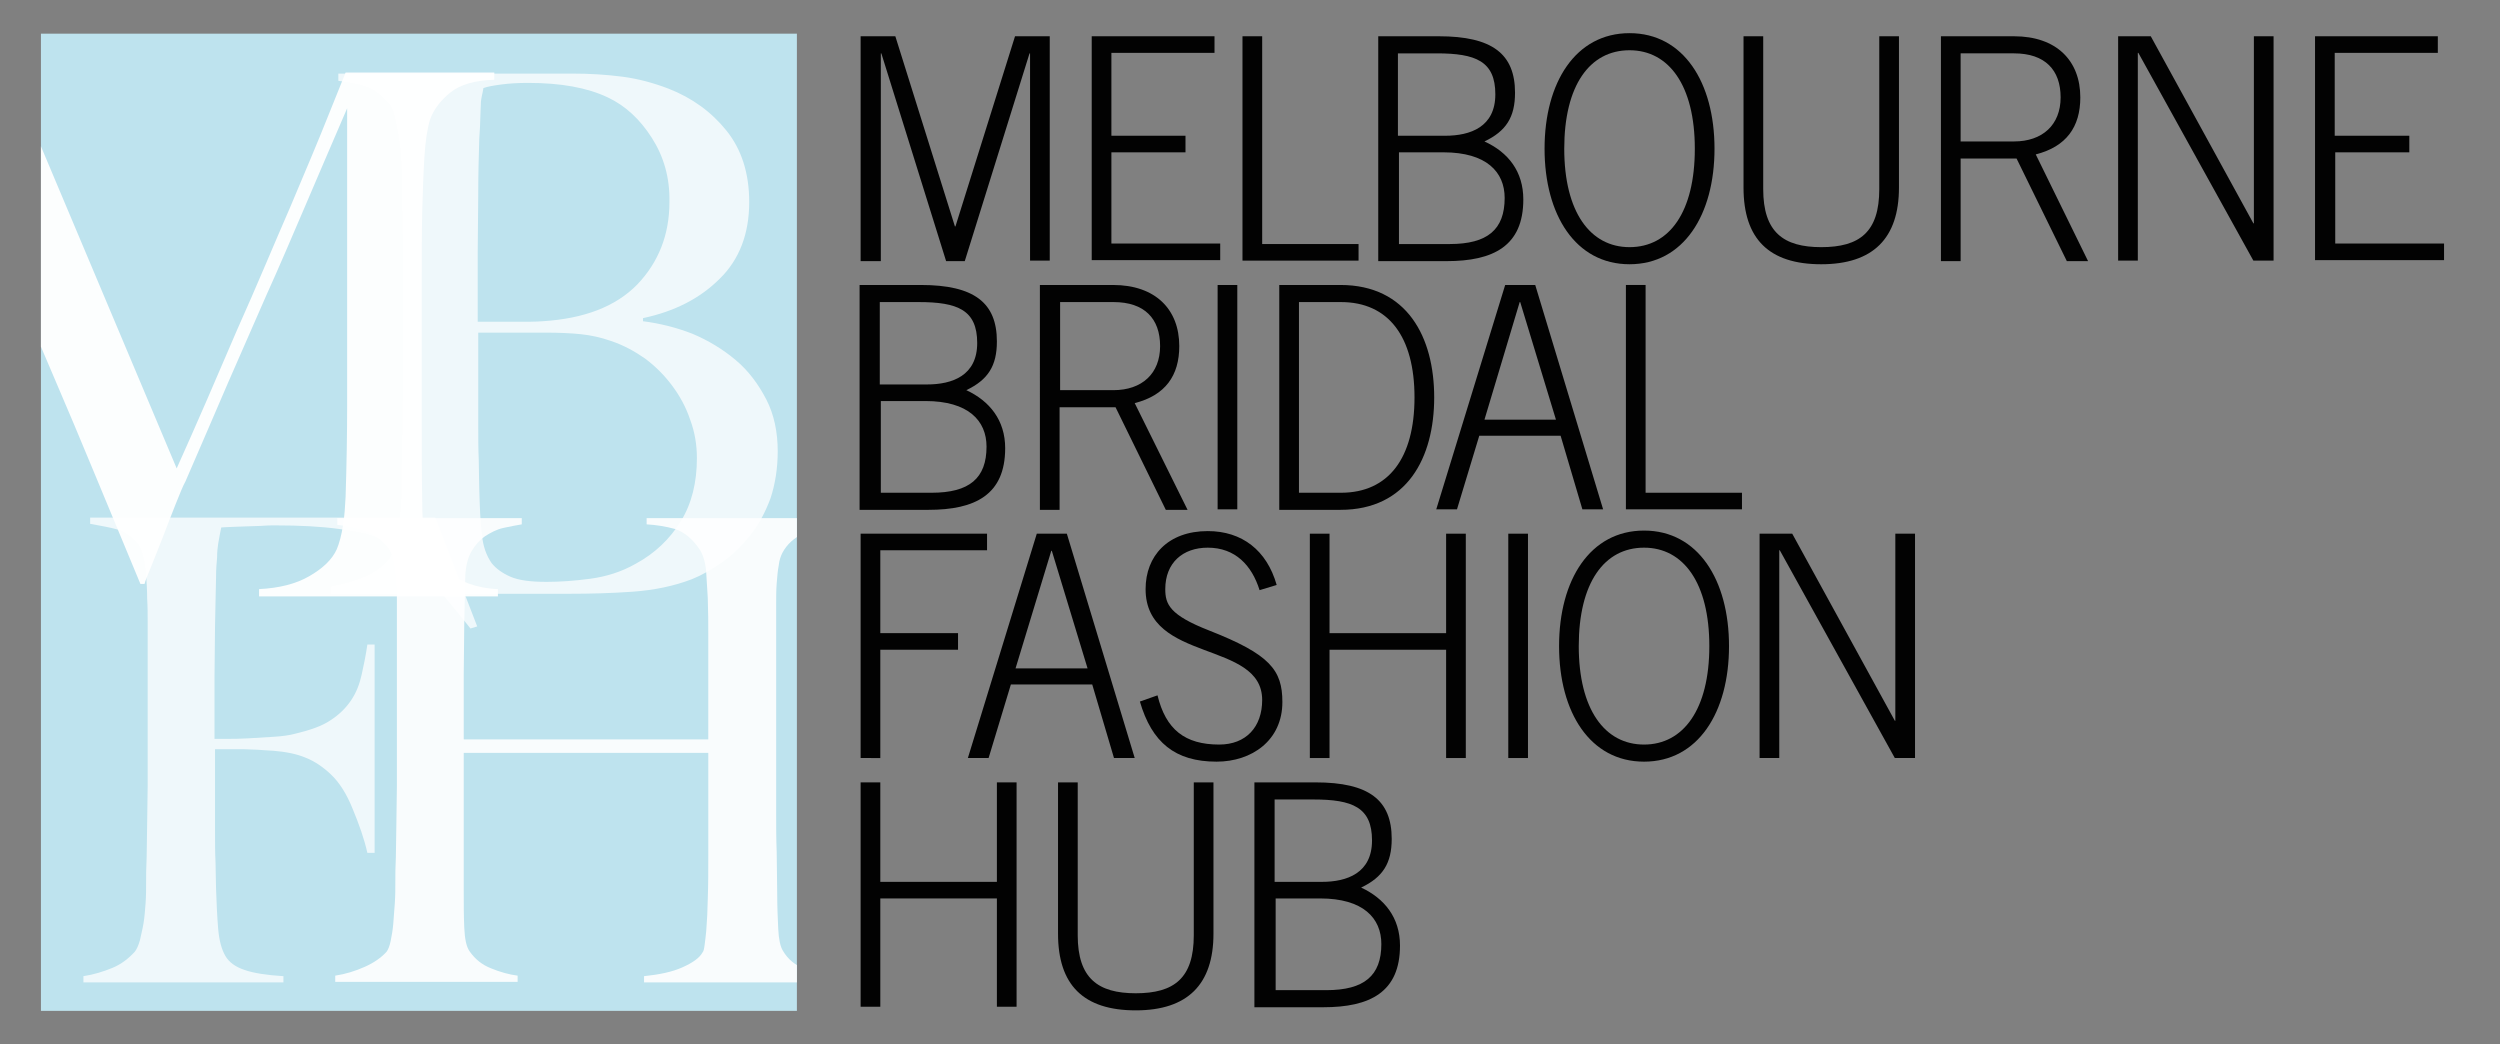 <?xml version="1.0" encoding="utf-8"?>
<!-- Generator: Adobe Illustrator 22.0.1, SVG Export Plug-In . SVG Version: 6.00 Build 0)  -->
<svg version="1.1" id="Layer_1" xmlns="http://www.w3.org/2000/svg" xmlns:xlink="http://www.w3.org/1999/xlink" x="0px" y="0px"
	 viewBox="0 0 482.5 201.5" style="enable-background:new 0 0 482.5 201.5;" xml:space="preserve">
<rect x="0" y="0" width="482.5" height="201.5" fill="#808080" stroke="none"/>
<style type="text/css">
	.st0{clip-path:url(#SVGID_2_);fill:#BEE3EE;}
	.st1{opacity:0.95;clip-path:url(#SVGID_2_);}
	.st2{fill:#FFFFFF;}
	.st3{opacity:0.75;clip-path:url(#SVGID_2_);}
	.st4{opacity:0.9;clip-path:url(#SVGID_2_);}
	.st5{fill:#020202;}
</style>
<g>
	<g>
		<defs>
			<rect id="SVGID_1_" x="7.9" y="6.5" width="145.9" height="188.6"/>
		</defs>
		<clipPath id="SVGID_2_">
			<use xlink:href="#SVGID_1_"  style="overflow:visible;"/>
		</clipPath>
		<rect x="7.9" y="6.5" class="st0" width="145.9" height="188.6"/>
		<g class="st1">
			<path class="st2" d="M50,115.2v-1.5c3.9-0.2,7.1-1,9.7-2.5c2.6-1.5,4.4-3.2,5.3-5.2c0.5-1.2,0.9-2.7,1.2-4.6
				c0.3-1.8,0.4-3.7,0.5-5.5c0.2-6.2,0.3-12.1,0.3-17.7c0-5.6,0-11.4,0-17.4V20.9c-3,6.9-5.7,13.3-8.2,19.1
				c-2.5,5.8-4.9,11.5-7.4,17c-2.4,5.5-4.9,11.2-7.4,16.9c-2.5,5.8-5.2,12.1-8.2,19c-0.5,0.9-1.1,2.4-1.9,4.4
				c-0.8,2-1.6,4.1-2.4,6.2c-0.8,2.1-1.6,4-2.3,5.8c-0.7,1.7-1.2,2.9-1.3,3.4h-0.8c-2.9-6.9-5.7-13.8-8.6-20.7
				c-2.8-6.8-5.6-13.4-8.3-19.7c-2.7-6.3-5.2-12.2-7.6-17.8c-2.3-5.5-4.5-10.4-6.3-14.8C-5.5,35.6-7,32-8.2,29
				c-1.2-2.9-2-4.9-2.5-5.9c0,6.2,0,11.6-0.1,16.4c0,4.7-0.1,9.4-0.1,14c0,4.6-0.1,9.5-0.1,14.7c0,5.2,0,11.1,0,18
				c0,4.4,0.1,8.2,0.4,11.5c0.3,3.2,0.9,5.9,2,8.1c1.1,2.2,2.7,3.9,4.9,5.2c2.2,1.3,5.2,2.2,9.1,2.7v1.4h-35.2v-1.4
				c3.1-0.7,5.7-1.6,7.7-2.9c2-1.3,3.6-3,4.7-5.3c1.2-2.2,2-5,2.6-8.4c0.5-3.3,0.9-7.4,0.9-12.2c0.2-4,0.3-8.8,0.4-14.3
				c0.1-5.5,0.1-11.4,0.1-17.6c0-2.7,0-5,0-6.9c0-1.9,0-3.7,0-5.3c0-1.8,0-3.6,0-5.5c0-1.9,0-4.2-0.1-6.9c-0.1-2.6-0.6-4.8-1.6-6.4
				c-1-1.6-2.2-2.9-3.5-3.9c-1.3-0.9-2.8-1.6-4.3-2c-1.5-0.4-2.8-0.7-3.9-0.9V14H1.9l32.2,76.4c4-8.9,7.8-17.7,11.6-26.6
				C49.6,55.1,52.9,47.1,56,40c3-7.1,5.5-13,7.4-17.8c1.9-4.7,3-7.5,3.3-8.2h28.7v1.4c-3.7,0.1-6.5,0.9-8.4,2.4
				c-1.9,1.5-3.3,3.3-4,5.3c-0.5,1.6-0.9,4.1-1.1,7.4c-0.2,3.4-0.3,6.7-0.4,10c-0.1,4.5-0.1,8.8-0.1,13.1c0,4.2,0,8.5,0,12.8
				c0,5.1,0,10.1,0,15.2c0,5,0,10.2,0.1,15.7c0,1.8,0.1,3.6,0.3,5.4c0.2,1.8,0.6,3.3,1.1,4.3c0.1,0.2,0.4,0.6,1,1.3
				c0.6,0.7,1.4,1.5,2.5,2.2c1.1,0.8,2.4,1.5,4,2.1c1.6,0.6,3.5,1,5.7,1.1v1.4H50z"/>
		</g>
		<g class="st3">
			<path class="st2" d="M148.7,96.2c-1,2.7-2.3,5.1-3.9,7.1c-1.6,2-3.4,3.8-5.4,5.2c-2,1.4-3.9,2.5-5.9,3.3
				c-3.4,1.3-7.2,2.1-11.4,2.4c-4.2,0.3-8.3,0.4-12.2,0.4H63.8v-1.4c2.2-0.4,4.4-1,6.4-1.8c2-0.8,3.6-2,4.9-3.5
				c0.4-0.6,0.8-1.4,1.1-2.4c0.3-1.1,0.5-2.3,0.7-3.7c0.2-1.4,0.4-2.9,0.5-4.4c0.1-1.5,0.1-3,0.1-4.5c0-1.3,0-3.1,0.1-5.3
				c0-2.2,0.1-4.7,0.1-7.3c0-2.6,0.1-5.4,0.1-8.2c0-2.9,0-5.6,0-8.1c0-2.8,0-5.3,0-7.4c0-2.1,0-4.2,0-6.1c0-2,0-4.1-0.1-6.3
				c0-2.1-0.1-4.6-0.1-7.4c0-1.7,0-3.4-0.1-5.1c-0.1-1.7-0.2-3.4-0.5-4.9c-0.2-1.6-0.5-3-0.8-4.3c-0.3-1.3-0.7-2.2-1.3-2.7
				c-1.3-1.5-2.7-2.5-4-3c-1.3-0.5-3.2-0.9-5.6-1.2v-1.4h45.1c3.4,0,6.6,0.2,9.7,0.6c3.1,0.4,6,1.2,8.9,2.3
				c4.6,1.8,8.3,4.5,11.2,8.1c2.9,3.6,4.4,8.2,4.4,13.8c0,6.1-1.9,11.1-5.7,14.8c-3.8,3.8-8.7,6.3-14.8,7.6V62
				c3.2,0.4,6.4,1.2,9.5,2.4c3.1,1.3,5.9,3,8.4,5.1c2.5,2.1,4.4,4.7,5.9,7.6c1.5,2.9,2.2,6.3,2.2,10
				C150.1,90.4,149.6,93.5,148.7,96.2z M125.8,26.6c-2.3-3.6-5.1-6.2-8.5-7.8c-4-1.9-9.1-2.8-15.4-2.8c-1.9,0-3.6,0.1-5.1,0.3
				c-1.5,0.2-2.7,0.4-3.5,0.7c-0.1,0.6-0.2,1.1-0.3,1.5c-0.1,0.5-0.2,1-0.2,1.7c0,0.7-0.1,1.6-0.1,2.6c0,1-0.1,2.4-0.2,4
				c-0.1,3.3-0.2,6.8-0.2,10.7c0,3.9-0.1,7.6-0.1,11.2c0,3.4,0,6.4,0,8.9c0,2.5,0,4,0,4.5c2.9,0,5.4,0,7.5,0c2.1,0,3.7,0,5-0.1
				c8-0.5,14.1-2.8,18.3-7.1c4.1-4.3,6.2-9.6,6.2-15.9C129.3,34.3,128.1,30.2,125.8,26.6z M133.2,81c-0.8-2.4-2-4.6-3.5-6.6
				c-1.5-2-3.2-3.7-5.2-5.2c-2-1.4-4.2-2.6-6.6-3.4c-2-0.7-3.9-1.1-5.8-1.3c-1.9-0.2-4.2-0.3-6.8-0.3h-13c0,3,0,6,0,8.9
				c0,3,0,5.8,0,8.5c0,2.6,0,5,0.1,7.2c0,2.2,0.1,4.1,0.1,5.6c0.1,3.5,0.2,6.4,0.5,8.7c0.2,2.3,0.9,4.2,1.9,5.6c0.8,1,2,1.9,3.6,2.6
				c1.6,0.7,3.9,1,7,1c2.6,0,5.4-0.2,8.4-0.6c3-0.4,6-1.3,8.8-2.9c3.7-2,6.6-4.8,8.7-8.2c2.1-3.4,3.1-7.5,3.1-12.2
				C134.5,85.9,134.1,83.4,133.2,81z"/>
		</g>
		<g class="st3">
			<path class="st2" d="M90.8,121.3c-3.3-4.2-6.4-7.9-9.3-10.9c-3-3-5.8-5.2-8.6-6.6c-1.4-0.7-3.8-1.2-7.4-1.7
				c-3.6-0.5-7.7-0.7-12.4-0.7c-0.8,0-1.7,0-2.8,0.1c-1,0-2,0.1-3,0.1c-1,0-1.9,0.1-2.7,0.1c-0.8,0-1.5,0.1-1.9,0.1
				c-0.1,0.5-0.2,1-0.3,1.5c-0.1,0.5-0.2,1.1-0.3,1.7c-0.1,0.7-0.2,1.5-0.2,2.6c-0.1,1-0.2,2.3-0.2,3.8c-0.1,2.9-0.1,6.1-0.2,9.5
				c0,3.5-0.1,6.7-0.1,9.8c0,3.1,0,5.7,0,8c0,2.2,0,3.5,0,3.9c0.2,0,1,0,2.2,0c1.3,0,2.7,0,4.3-0.1c1.6-0.1,3.2-0.2,4.9-0.3
				c1.7-0.1,3.1-0.3,4.2-0.6c2.9-0.7,5.2-1.5,6.8-2.6c1.7-1.1,3-2.4,4-3.9c1-1.5,1.6-3.1,2-4.9c0.4-1.8,0.8-3.7,1.1-5.8h1.4v40.2
				h-1.4c-0.6-2.7-1.6-5.5-2.8-8.4c-1.2-3-2.6-5.2-4.3-6.8c-1.5-1.4-3.1-2.5-4.9-3.2c-1.7-0.7-3.7-1.1-6.1-1.3
				c-1.2-0.1-2.2-0.1-3.1-0.2c-0.9,0-1.7-0.1-2.5-0.1c-0.8,0-1.6,0-2.5,0c-0.9,0-2,0-3.2,0c0,2.7,0,5.3,0,8c0,2.6,0,5.1,0,7.5
				c0,2.3,0,4.5,0.1,6.4c0,2,0.1,3.6,0.1,5.1c0.1,2.7,0.2,5.2,0.4,7.6c0.2,2.4,0.7,4.1,1.4,5.3c0.7,1.2,1.9,2.1,3.7,2.7
				c1.7,0.6,4.2,1,7.5,1.2v1.2H16.1v-1.2c2-0.3,3.9-0.9,5.6-1.6c1.7-0.7,3.1-1.8,4.3-3.1c0.4-0.5,0.7-1.2,1-2.2
				c0.2-1,0.5-2.1,0.7-3.3c0.2-1.2,0.3-2.6,0.4-3.9c0.1-1.4,0.1-2.7,0.1-4.1c0-1.2,0-2.7,0.1-4.7c0-2,0.1-4.2,0.1-6.6
				c0-2.4,0.1-4.8,0.1-7.3c0-2.6,0-5,0-7.2v-24.3c0-1.5,0-3-0.1-4.6c0-1.6-0.1-3.1-0.2-4.5c-0.1-1.4-0.3-2.7-0.6-3.8
				c-0.3-1.1-0.7-1.9-1.1-2.4c-1.2-1.3-2.5-2.2-3.8-2.6c-1.4-0.4-3.1-0.7-5.3-1.1v-1.2h66.6l8.1,21L90.8,121.3z"/>
		</g>
		<g class="st4">
			<path class="st2" d="M124.3,189.6v-1.2c2.9-0.3,5.4-0.8,7.4-1.7c2-0.9,3.3-1.8,3.9-2.9c0.2-0.2,0.3-0.7,0.4-1.5
				c0.1-0.7,0.2-1.6,0.3-2.6c0.1-1,0.1-2,0.2-3.1c0-1.1,0.1-2.1,0.1-3.1c0.1-2.7,0.1-5.6,0.1-8.5c0-3,0-5.8,0-8.3c0-2.7,0-5,0-7
				c0-2.1,0-3.5,0-4.4H89.5V172c0,2.4,0,4.7,0.1,7c0.1,2.2,0.4,3.8,1.1,4.7c1,1.4,2.3,2.5,4.1,3.2c1.7,0.7,3.5,1.2,5.1,1.4v1.2H64.7
				v-1.2c2-0.3,3.9-0.9,5.7-1.7c1.8-0.8,3.2-1.8,4.2-2.9c0.3-0.4,0.6-1.1,0.8-2.1c0.2-1,0.4-2.1,0.5-3.3c0.1-1.2,0.2-2.6,0.3-4
				c0.1-1.4,0.1-2.8,0.1-4.2c0-1.2,0-2.7,0.1-4.7c0-2,0.1-4.2,0.1-6.5c0-2.4,0.1-4.8,0.1-7.3c0-2.6,0-5,0-7.2v-24.2c0-1.5,0-3,0-4.5
				c0-1.5-0.1-2.9-0.2-4.2c-0.1-1.3-0.3-2.4-0.5-3.5c-0.2-1-0.6-1.8-1.1-2.4c-1.1-1.4-2.5-2.4-4.1-3c-1.6-0.6-3.5-1.1-5.6-1.3V100
				h35.6v1.2c-1.1,0.2-2.3,0.4-3.6,0.7c-1.3,0.3-2.4,0.9-3.5,1.6c-1,0.7-1.9,1.7-2.6,2.9c-0.7,1.2-1.1,2.8-1.2,4.7
				c-0.1,2.9-0.1,6-0.2,9.4c0,3.4-0.1,6.6-0.1,9.6c0,3,0,5.6,0,8c0,2.2,0,3.8,0,4.6h47.2c0-2.7,0-5.1,0-7.2c0-2.2,0-4.4,0-6.5
				c0-2.1,0-4.2,0-6.3c0-2.2,0-4.6-0.1-7.3c-0.1-1.6-0.2-3.2-0.3-4.9c-0.1-1.7-0.5-3.1-1.1-4.2c-1.4-2.2-3.1-3.6-4.9-4.2
				c-1.8-0.5-3.7-0.8-5.5-0.9V100h35.9v1.2c-1.9,0.2-3.8,0.8-5.6,1.7c-1.8,0.9-3.2,2.1-4.1,3.8c-0.3,0.6-0.6,1.4-0.7,2.4
				c-0.2,1-0.3,2.2-0.4,3.5c-0.1,1.3-0.1,2.6-0.1,3.9c0,1.3,0,2.6,0,3.9v21.3c0,3.1,0,5.8,0,8.3c0,2.4,0,4.8,0,7.2
				c0,2.3,0,4.7,0.1,7.2c0,2.5,0.1,5.2,0.1,8.2c0,2.4,0.1,4.6,0.2,6.7c0.1,2,0.4,3.4,0.9,4.2c1,1.7,2.4,2.8,4.2,3.5
				c1.8,0.7,3.7,1.1,5.7,1.4v1.2H124.3z"/>
		</g>
	</g>
	<g>
		<g>
			<path class="st5" d="M166.1,50.4V7h6.7l11.5,36.7h0.1L195.9,7h6.7v43.3h-3.8V10.3h-0.1l-12.5,40.1h-3.6l-12.5-40.1h-0.1v40.1
				H166.1z"/>
			<path class="st5" d="M210.7,50.4V7h23.7v3.2h-19.9v16h14.3v3.2h-14.3v17.6h21v3.2H210.7z"/>
			<path class="st5" d="M239.8,7h3.8v40.1h18.6v3.2h-22.4V7z"/>
			<path class="st5" d="M266.1,7h11.6c10.3,0,14.7,3.4,14.7,10.9c0,4.7-1.7,7.4-5.9,9.4c4.6,2.1,7.5,5.8,7.5,11.2
				c0,9-5.8,11.9-14.8,11.9h-13.2V7z M269.9,26.2h9c4.9,0,9.7-1.7,9.7-8c0-6.4-3.8-7.9-11.3-7.9h-7.5V26.2z M269.9,47.1h9.9
				c7.3,0,10.6-2.8,10.6-8.9c0-5-3.5-8.8-11.8-8.8h-8.6V47.1z"/>
			<path class="st5" d="M330.9,28.7c0,12.8-6,22.3-16.4,22.3c-10.4,0-16.4-9.5-16.4-22.3c0-12.8,6-22.3,16.4-22.3
				C324.9,6.4,330.9,15.9,330.9,28.7z M327.1,28.7c0-12.2-5-19-12.6-19c-7.7,0-12.6,6.8-12.6,19c0,12.2,5,19,12.6,19
				C322.2,47.7,327.1,40.9,327.1,28.7z"/>
			<path class="st5" d="M340.3,7v29.5c0,8.3,3.9,11.2,11.2,11.2c7.4,0,11.2-2.9,11.2-11.2V7h3.8v29.2c0,9.8-5,14.8-15,14.8
				c-10.1,0-15-4.9-15-14.8V7H340.3z"/>
			<path class="st5" d="M403,50.4h-4.1l-9.7-19.8h-10.8v19.8h-3.8V7h14.1c8.2,0,12.8,4.7,12.8,11.8c0,5.7-2.7,9.5-8.6,11L403,50.4z
				 M378.4,27.3h10.3c5.5,0,9-3.2,9-8.5c0-5.3-3-8.5-9-8.5h-10.3V27.3z"/>
			<path class="st5" d="M408.7,7h6.4l19.8,36.1h0.1V7h3.8v43.3h-3.9l-22.2-40.1h-0.1v40.1h-3.8V7z"/>
			<path class="st5" d="M446.8,50.4V7h23.7v3.2h-19.9v16H465v3.2h-14.3v17.6h21v3.2H446.8z"/>
			<path class="st5" d="M166.1,55h11.6c10.3,0,14.7,3.4,14.7,10.9c0,4.7-1.7,7.4-5.9,9.4c4.5,2.1,7.5,5.8,7.5,11.2
				c0,9-5.8,11.9-14.8,11.9h-13.3V55z M169.9,74.2h9c4.9,0,9.7-1.7,9.7-8c0-6.4-3.8-7.9-11.3-7.9h-7.5V74.2z M169.9,95.1h9.9
				c7.3,0,10.6-2.8,10.6-8.9c0-5-3.5-8.8-11.8-8.8h-8.6V95.1z"/>
			<path class="st5" d="M229.2,98.4H225l-9.7-19.8h-10.8v19.8h-3.8V55h14.1c8.2,0,12.8,4.7,12.8,11.8c0,5.7-2.7,9.5-8.6,11
				L229.2,98.4z M204.6,75.3h10.3c5.5,0,9-3.2,9-8.5c0-5.3-3-8.5-9-8.5h-10.3V75.3z"/>
			<path class="st5" d="M235,55h3.8v43.3H235V55z"/>
			<path class="st5" d="M246.9,55h11.8c12.9,0,18.1,10.1,18.1,21.7s-5.2,21.7-18.1,21.7h-11.8V55z M250.7,95.1h8.1
				c9.2,0,14.2-6.7,14.2-18.4s-5-18.4-14.2-18.4h-8.1V95.1z"/>
			<path class="st5" d="M290.5,55h5.8l13.1,43.3h-4l-4.2-14.2h-15.7l-4.3,14.2h-4L290.5,55z M300.3,81l-6.9-22.7h-0.1L286.5,81
				H300.3z"/>
			<path class="st5" d="M313.8,55h3.8v40.1h18.6v3.2h-22.4V55z"/>
			<path class="st5" d="M166.1,146.4V103h24.4v3.2h-20.6v16h15v3.2h-15v20.9H166.1z"/>
			<path class="st5" d="M200.1,103h5.8l13.1,43.3h-4l-4.2-14.2h-15.7l-4.3,14.2h-4L200.1,103z M209.9,129l-6.9-22.7h-0.1l-6.9,22.7
				H209.9z"/>
			<path class="st5" d="M223.4,134.2c1.6,6.6,5.3,9.5,11.9,9.5c5.2,0,8.3-3.4,8.3-8.6c0-11.6-22.5-7.1-22.5-21.4
				c0-6.4,4.3-11.2,12-11.2c6.6,0,11.4,3.7,13.3,10.4l-3.3,1c-1.5-4.8-4.7-8.2-10-8.2c-4.8,0-8.2,2.9-8.2,8c0,2.9,0.8,5,8.5,8
				c11.7,4.6,14.1,7.6,14.1,13.8c0,7.4-5.9,11.5-12.7,11.5c-8,0-12.5-3.7-14.8-11.6L223.4,134.2z"/>
			<path class="st5" d="M252.8,103h3.8v19.2h22.5V103h3.8v43.3h-3.8v-20.9h-22.5v20.9h-3.8V103z"/>
			<path class="st5" d="M291.1,103h3.8v43.3h-3.8V103z"/>
			<path class="st5" d="M333.7,124.7c0,12.8-6,22.3-16.4,22.3c-10.4,0-16.4-9.5-16.4-22.3s6-22.3,16.4-22.3
				C327.7,102.4,333.7,111.9,333.7,124.7z M329.9,124.7c0-12.2-5-19-12.6-19c-7.7,0-12.6,6.8-12.6,19c0,12.2,5,19,12.6,19
				C324.9,143.7,329.9,136.9,329.9,124.7z"/>
			<path class="st5" d="M339.5,103h6.4l19.8,36.1h0.1V103h3.8v43.3h-3.9l-22.2-40.1h-0.1v40.1h-3.8V103z"/>
			<path class="st5" d="M166.1,151h3.8v19.2h22.5V151h3.8v43.3h-3.8v-20.9h-22.5v20.9h-3.8V151z"/>
			<path class="st5" d="M208,151v29.5c0,8.3,3.9,11.2,11.2,11.2c7.4,0,11.2-2.9,11.2-11.2V151h3.8v29.2c0,9.8-5,14.8-15,14.8
				c-10.1,0-15-4.9-15-14.8V151H208z"/>
			<path class="st5" d="M242.3,151h11.6c10.3,0,14.7,3.4,14.7,10.9c0,4.7-1.7,7.4-5.9,9.4c4.5,2.1,7.5,5.8,7.5,11.2
				c0,9-5.8,11.9-14.8,11.9h-13.3V151z M246.1,170.2h9c4.9,0,9.7-1.7,9.7-8c0-6.4-3.8-7.9-11.3-7.9h-7.5V170.2z M246.1,191.1h9.9
				c7.3,0,10.6-2.8,10.6-8.9c0-5-3.5-8.8-11.8-8.8h-8.6V191.1z"/>
		</g>
	</g>
</g>
</svg>
